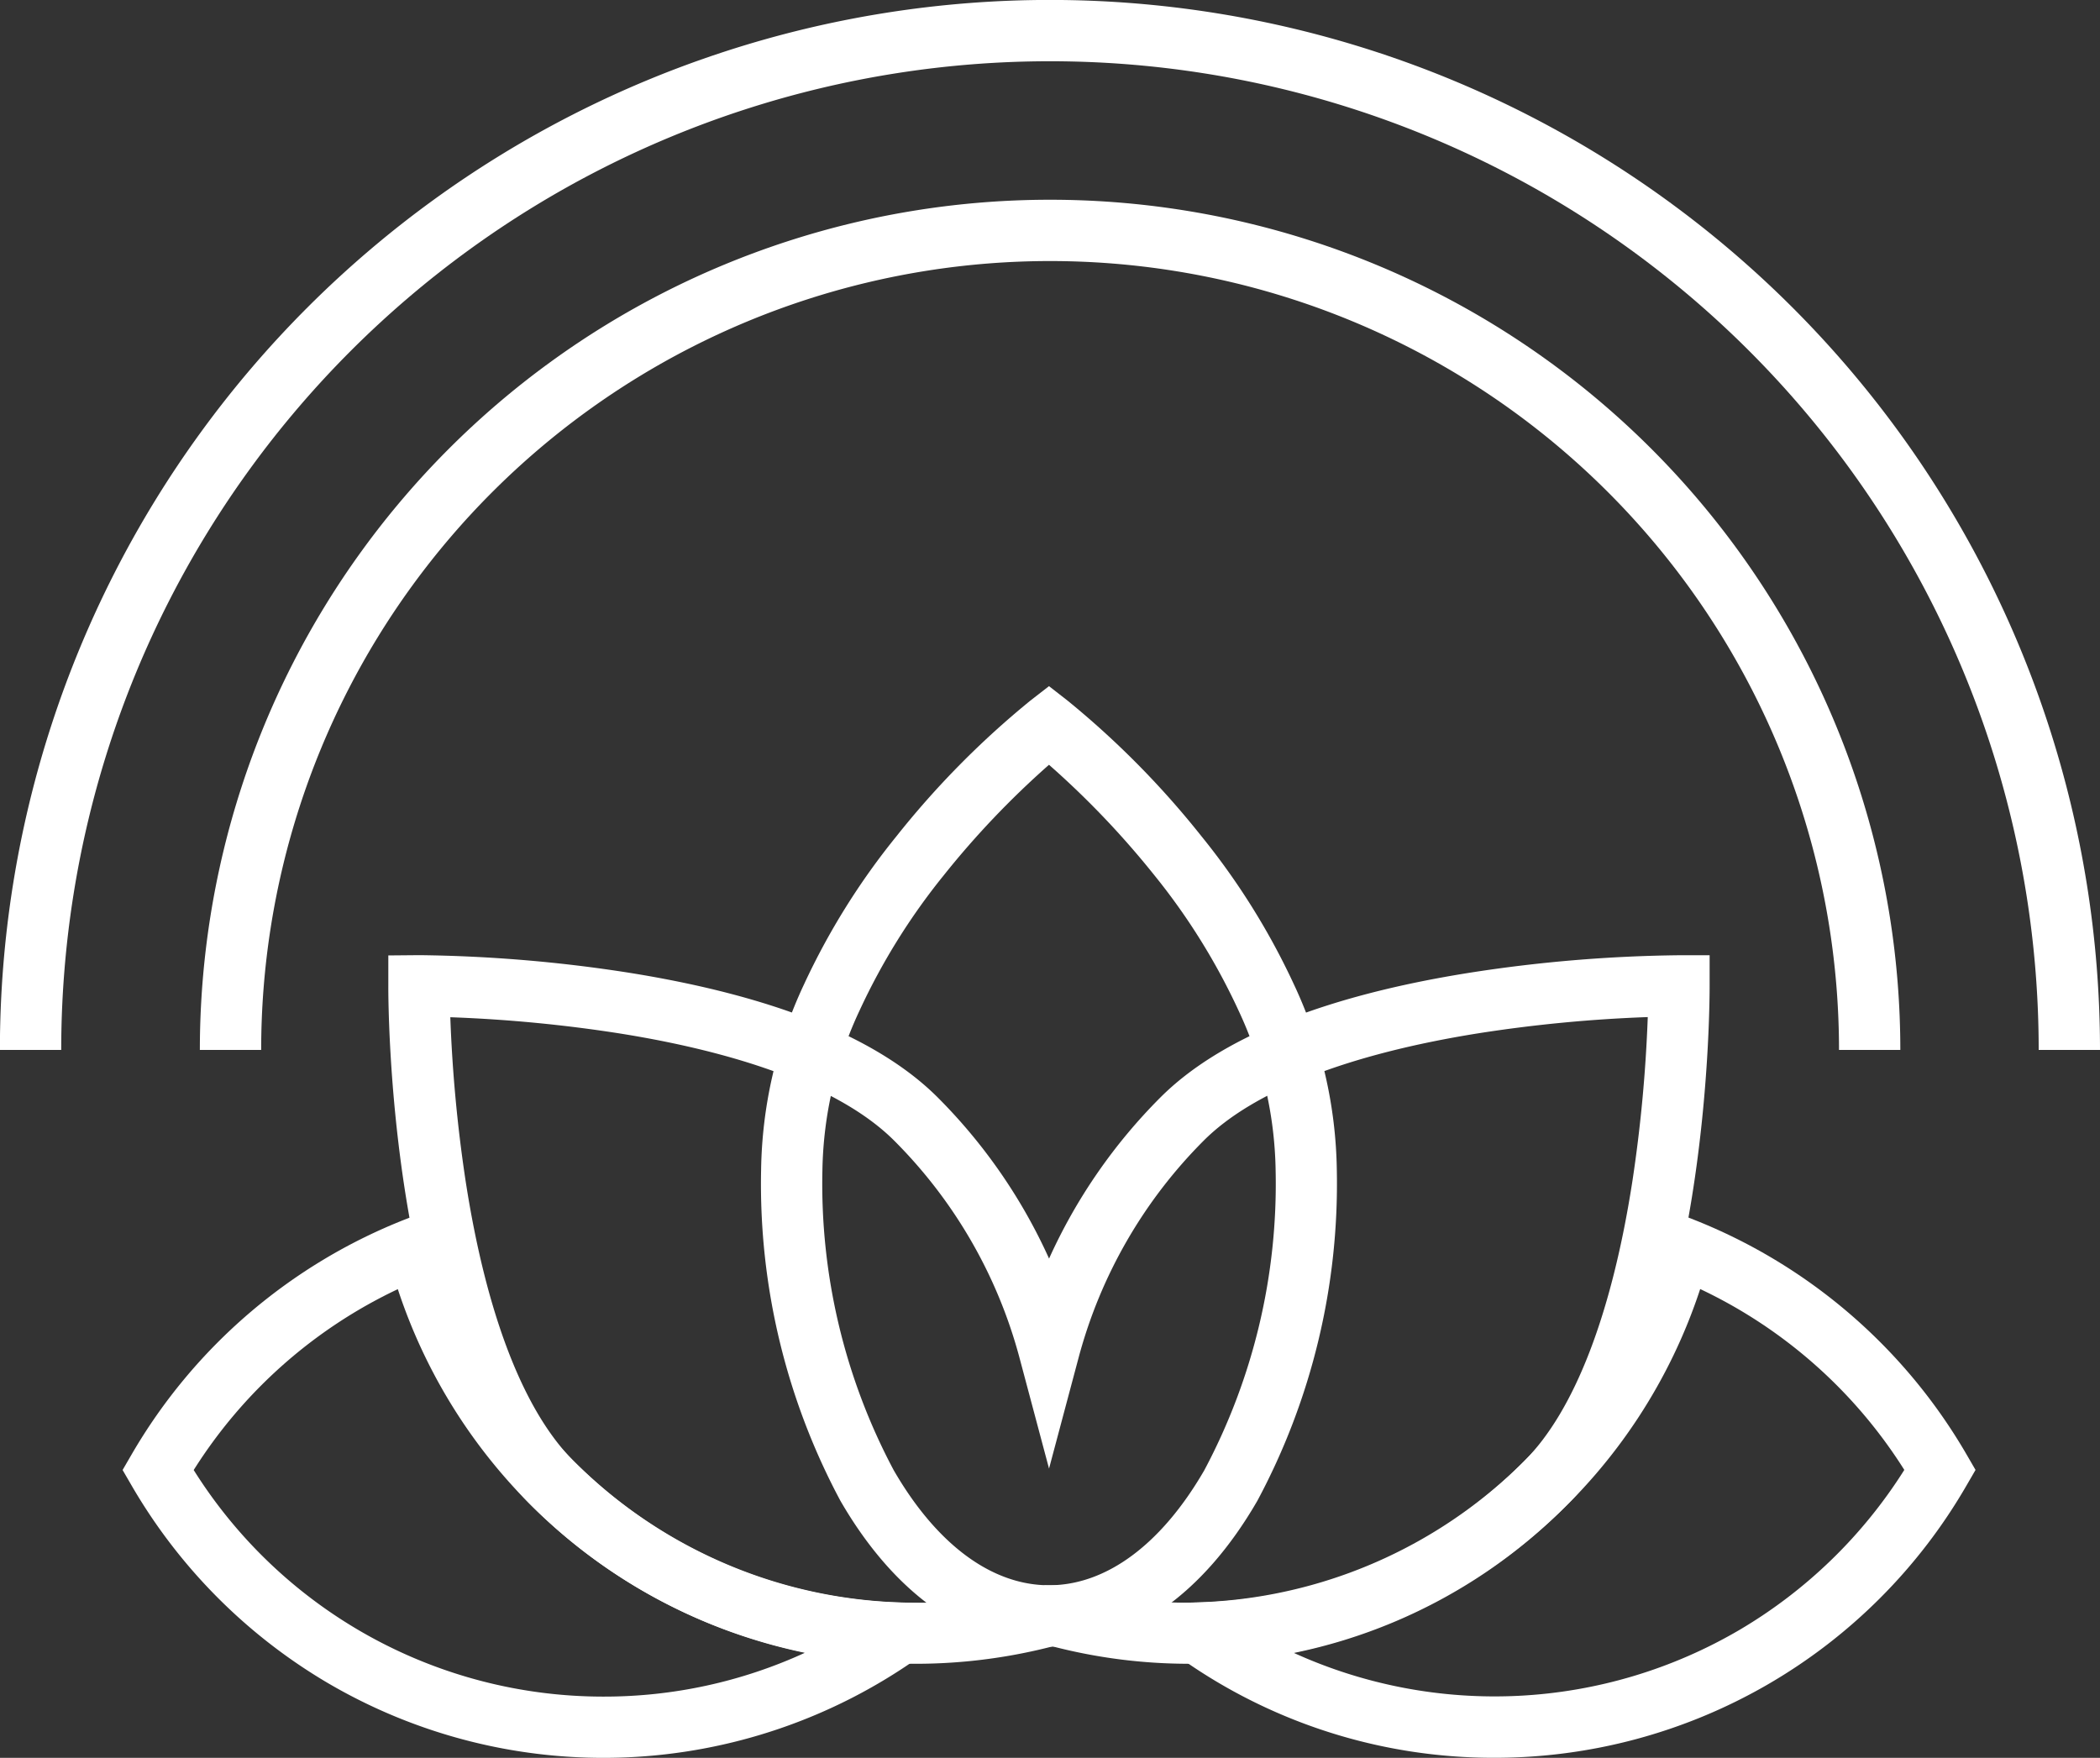 <svg xmlns="http://www.w3.org/2000/svg" width="68.497" height="57.341" viewBox="0 0 68.497 57.341">
  <rect x="0" y="0" width="68.497" height="57.341" fill="#333333" stroke="none"/>
  <g id="icon_wellness" transform="translate(-273.359 -2270.796)" style="mix-blend-mode: normal;isolation: isolate">
    <path id="Pfad_62" data-name="Pfad 62" d="M8.391-1.265,9-.79a28.757,28.757,0,0,1,4.365,4.423,23.08,23.08,0,0,1,3.014,4.83,14.72,14.72,0,0,1,1.4,6.069,21.9,21.9,0,0,1-2.592,10.776c-1.771,3.067-4.186,4.756-6.8,4.756s-5.028-1.689-6.8-4.756A21.9,21.9,0,0,1-1,14.532,14.72,14.72,0,0,1,.4,8.463a23.08,23.08,0,0,1,3.014-4.83A28.757,28.757,0,0,1,7.779-.79Zm0,29.329c1.869,0,3.669-1.334,5.068-3.756a19.882,19.882,0,0,0,2.324-9.776,12.728,12.728,0,0,0-1.212-5.221,21.023,21.023,0,0,0-2.737-4.4A28.5,28.5,0,0,0,8.391,1.3,28.5,28.5,0,0,0,4.949,4.916a21.023,21.023,0,0,0-2.737,4.4A12.728,12.728,0,0,0,1,14.532a19.882,19.882,0,0,0,2.324,9.776C4.723,26.73,6.522,28.064,8.391,28.064Z" transform="translate(299.184 2294.443)" fill="#fff"/>
    <path id="Pfad_63" data-name="Pfad 63" d="M36.1,85.6a47.434,47.434,0,0,1,6.831.573C47.671,86.93,51.058,88.3,53,90.238a17.8,17.8,0,0,1,3.635,5.26,17.8,17.8,0,0,1,3.635-5.26C62.21,88.3,65.6,86.93,70.338,86.176a47.435,47.435,0,0,1,6.831-.573h.021l.991,0,0,.991c0,.5,0,12.287-4.635,16.921a17.419,17.419,0,0,1-12.367,5.2,17.714,17.714,0,0,1-4.43-.567,17.86,17.86,0,0,1-11.156-.733,17.656,17.656,0,0,1-5.88-3.9C35.085,98.886,35.081,87.1,35.083,86.6l0-.991Zm25.083,21.121a15.432,15.432,0,0,0,10.953-4.619c1.64-1.64,2.862-4.811,3.532-9.169a47.1,47.1,0,0,0,.495-5.313,46.455,46.455,0,0,0-5.512.527c-4.254.677-7.355,1.887-8.969,3.5A15.759,15.759,0,0,0,57.6,98.724l-.966,3.624-.966-3.624a15.759,15.759,0,0,0-4.083-7.072c-1.613-1.613-4.714-2.824-8.968-3.5a46.454,46.454,0,0,0-5.512-.527,47.094,47.094,0,0,0,.495,5.313c.67,4.358,1.892,7.528,3.532,9.169a15.67,15.67,0,0,0,11.154,4.619,15.871,15.871,0,0,0,4.09-.536l.127-.034H57l.127.034A15.725,15.725,0,0,0,61.183,106.724Z" transform="translate(250.942 2216.353)" fill="#fff"/>
    <path id="Pfad_64" data-name="Pfad 64" d="M64.9,27.232h-2a25.732,25.732,0,1,0-51.465,0h-2a27.732,27.732,0,1,1,55.465,0Z" transform="translate(270.443 2277.812)" fill="#fff"/>
    <path id="Pfad_65" data-name="Pfad 65" d="M157.13,120.834l1.051.408a17.883,17.883,0,0,1,8.973,7.693l.29.5-.29.5a17.772,17.772,0,0,1-15.4,8.89,17.653,17.653,0,0,1-10.246-3.253l-2.44-1.725,2.987-.091a15.773,15.773,0,0,0,14.792-11.832Zm7.991,8.6a15.9,15.9,0,0,0-6.658-5.9,17.786,17.786,0,0,1-13.274,11.86,15.8,15.8,0,0,0,14.567-.747A15.892,15.892,0,0,0,165.12,129.436Z" transform="translate(170.352 2189.31)" fill="#fff"/>
    <path id="Pfad_66" data-name="Pfad 66" d="M9.736,120.834l.28,1.092a15.773,15.773,0,0,0,14.793,11.832l2.987.091-2.44,1.725a17.774,17.774,0,0,1-19.26.8,17.893,17.893,0,0,1-6.383-6.437l-.29-.5.29-.5a17.883,17.883,0,0,1,8.973-7.693ZM21.677,135.4A17.786,17.786,0,0,1,8.4,123.538a15.9,15.9,0,0,0-6.658,5.9,15.768,15.768,0,0,0,13.364,7.391A15.684,15.684,0,0,0,21.677,135.4Z" transform="translate(277.935 2189.31)" fill="#fff"/>
    <path id="Pfad_72" data-name="Pfad 72" d="M77.929,33.748h-2a32.248,32.248,0,1,0-64.5,0h-2a34.248,34.248,0,1,1,68.5,0Z" transform="translate(263.927 2271.296)" fill="#fff"/>
  </g>
</svg>
